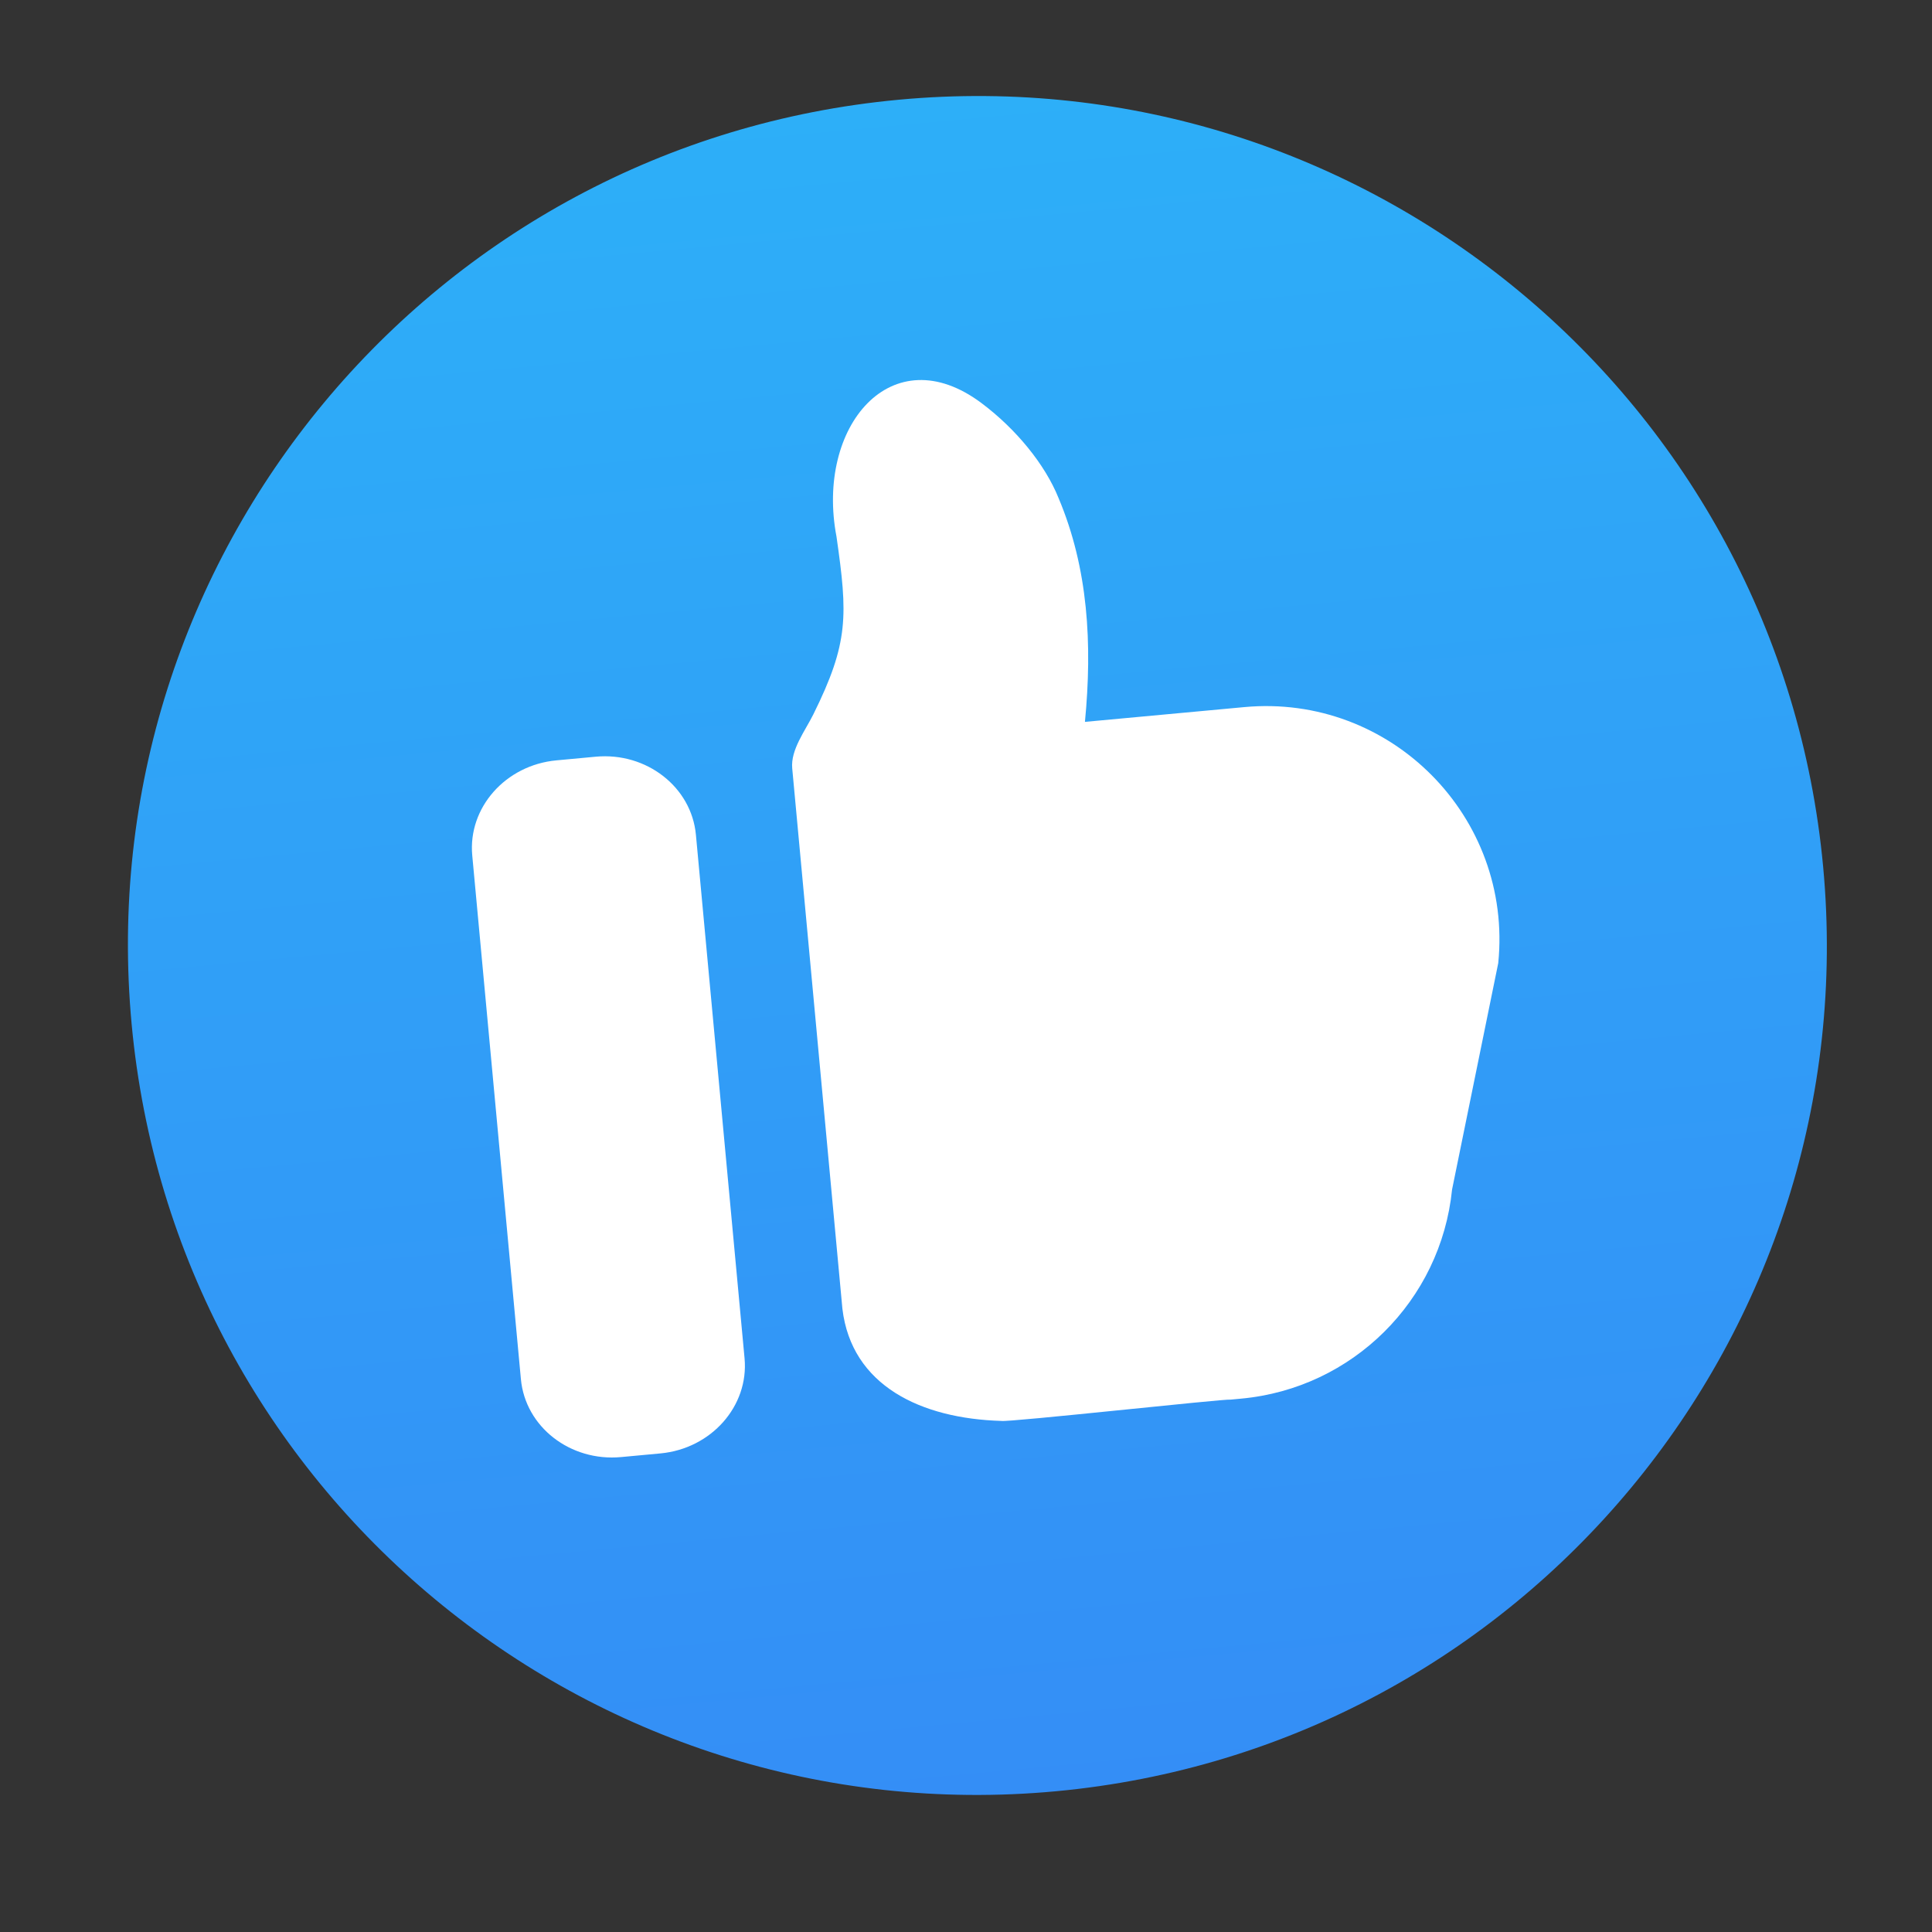 <svg width="39" height="39" viewBox="0 0 39 39" fill="none" xmlns="http://www.w3.org/2000/svg">
<rect x="0" y="0" width="39" height="39" fill="#333333" stroke="none"/>
<path d="M21.315 36.159C30.744 35.283 37.679 26.929 36.803 17.5C35.927 8.071 27.573 1.137 18.144 2.013C8.715 2.888 1.781 11.242 2.657 20.671C3.532 30.101 11.886 37.035 21.315 36.159Z" fill="url(#paint0_linear_16286:112523)"/>
<path d="M21.901 14.572L25.116 14.274C28.071 13.999 30.542 16.49 30.244 19.442L29.312 24.012C29.085 26.256 27.302 28.025 25.057 28.233L24.845 28.253C24.718 28.234 20.34 28.716 20.212 28.683C18.594 28.636 17.19 27.974 17.005 26.419L15.992 15.51C15.957 15.135 16.258 14.745 16.418 14.421C17.137 12.971 17.113 12.419 16.886 10.834C16.46 8.608 18.002 6.778 19.814 8.138C20.509 8.659 21.094 9.373 21.368 10.053C21.969 11.476 22.052 13.003 21.901 14.572Z" fill="white"/>
<path d="M12.026 15.275L11.231 15.349C10.203 15.445 9.444 16.306 9.533 17.268L10.515 27.839C10.604 28.804 11.512 29.508 12.537 29.413L13.332 29.339C14.36 29.243 15.119 28.381 15.03 27.42L14.048 16.852C13.959 15.887 13.05 15.18 12.026 15.275Z" fill="white"/>
<defs>
<linearGradient id="paint0_linear_16286:112523" x1="18.144" y1="2.013" x2="21.315" y2="36.159" gradientUnits="userSpaceOnUse">
<stop stop-color="#2DAFF8"/>
<stop offset="1" stop-color="#348EF6"/>
</linearGradient>
</defs>
</svg>
